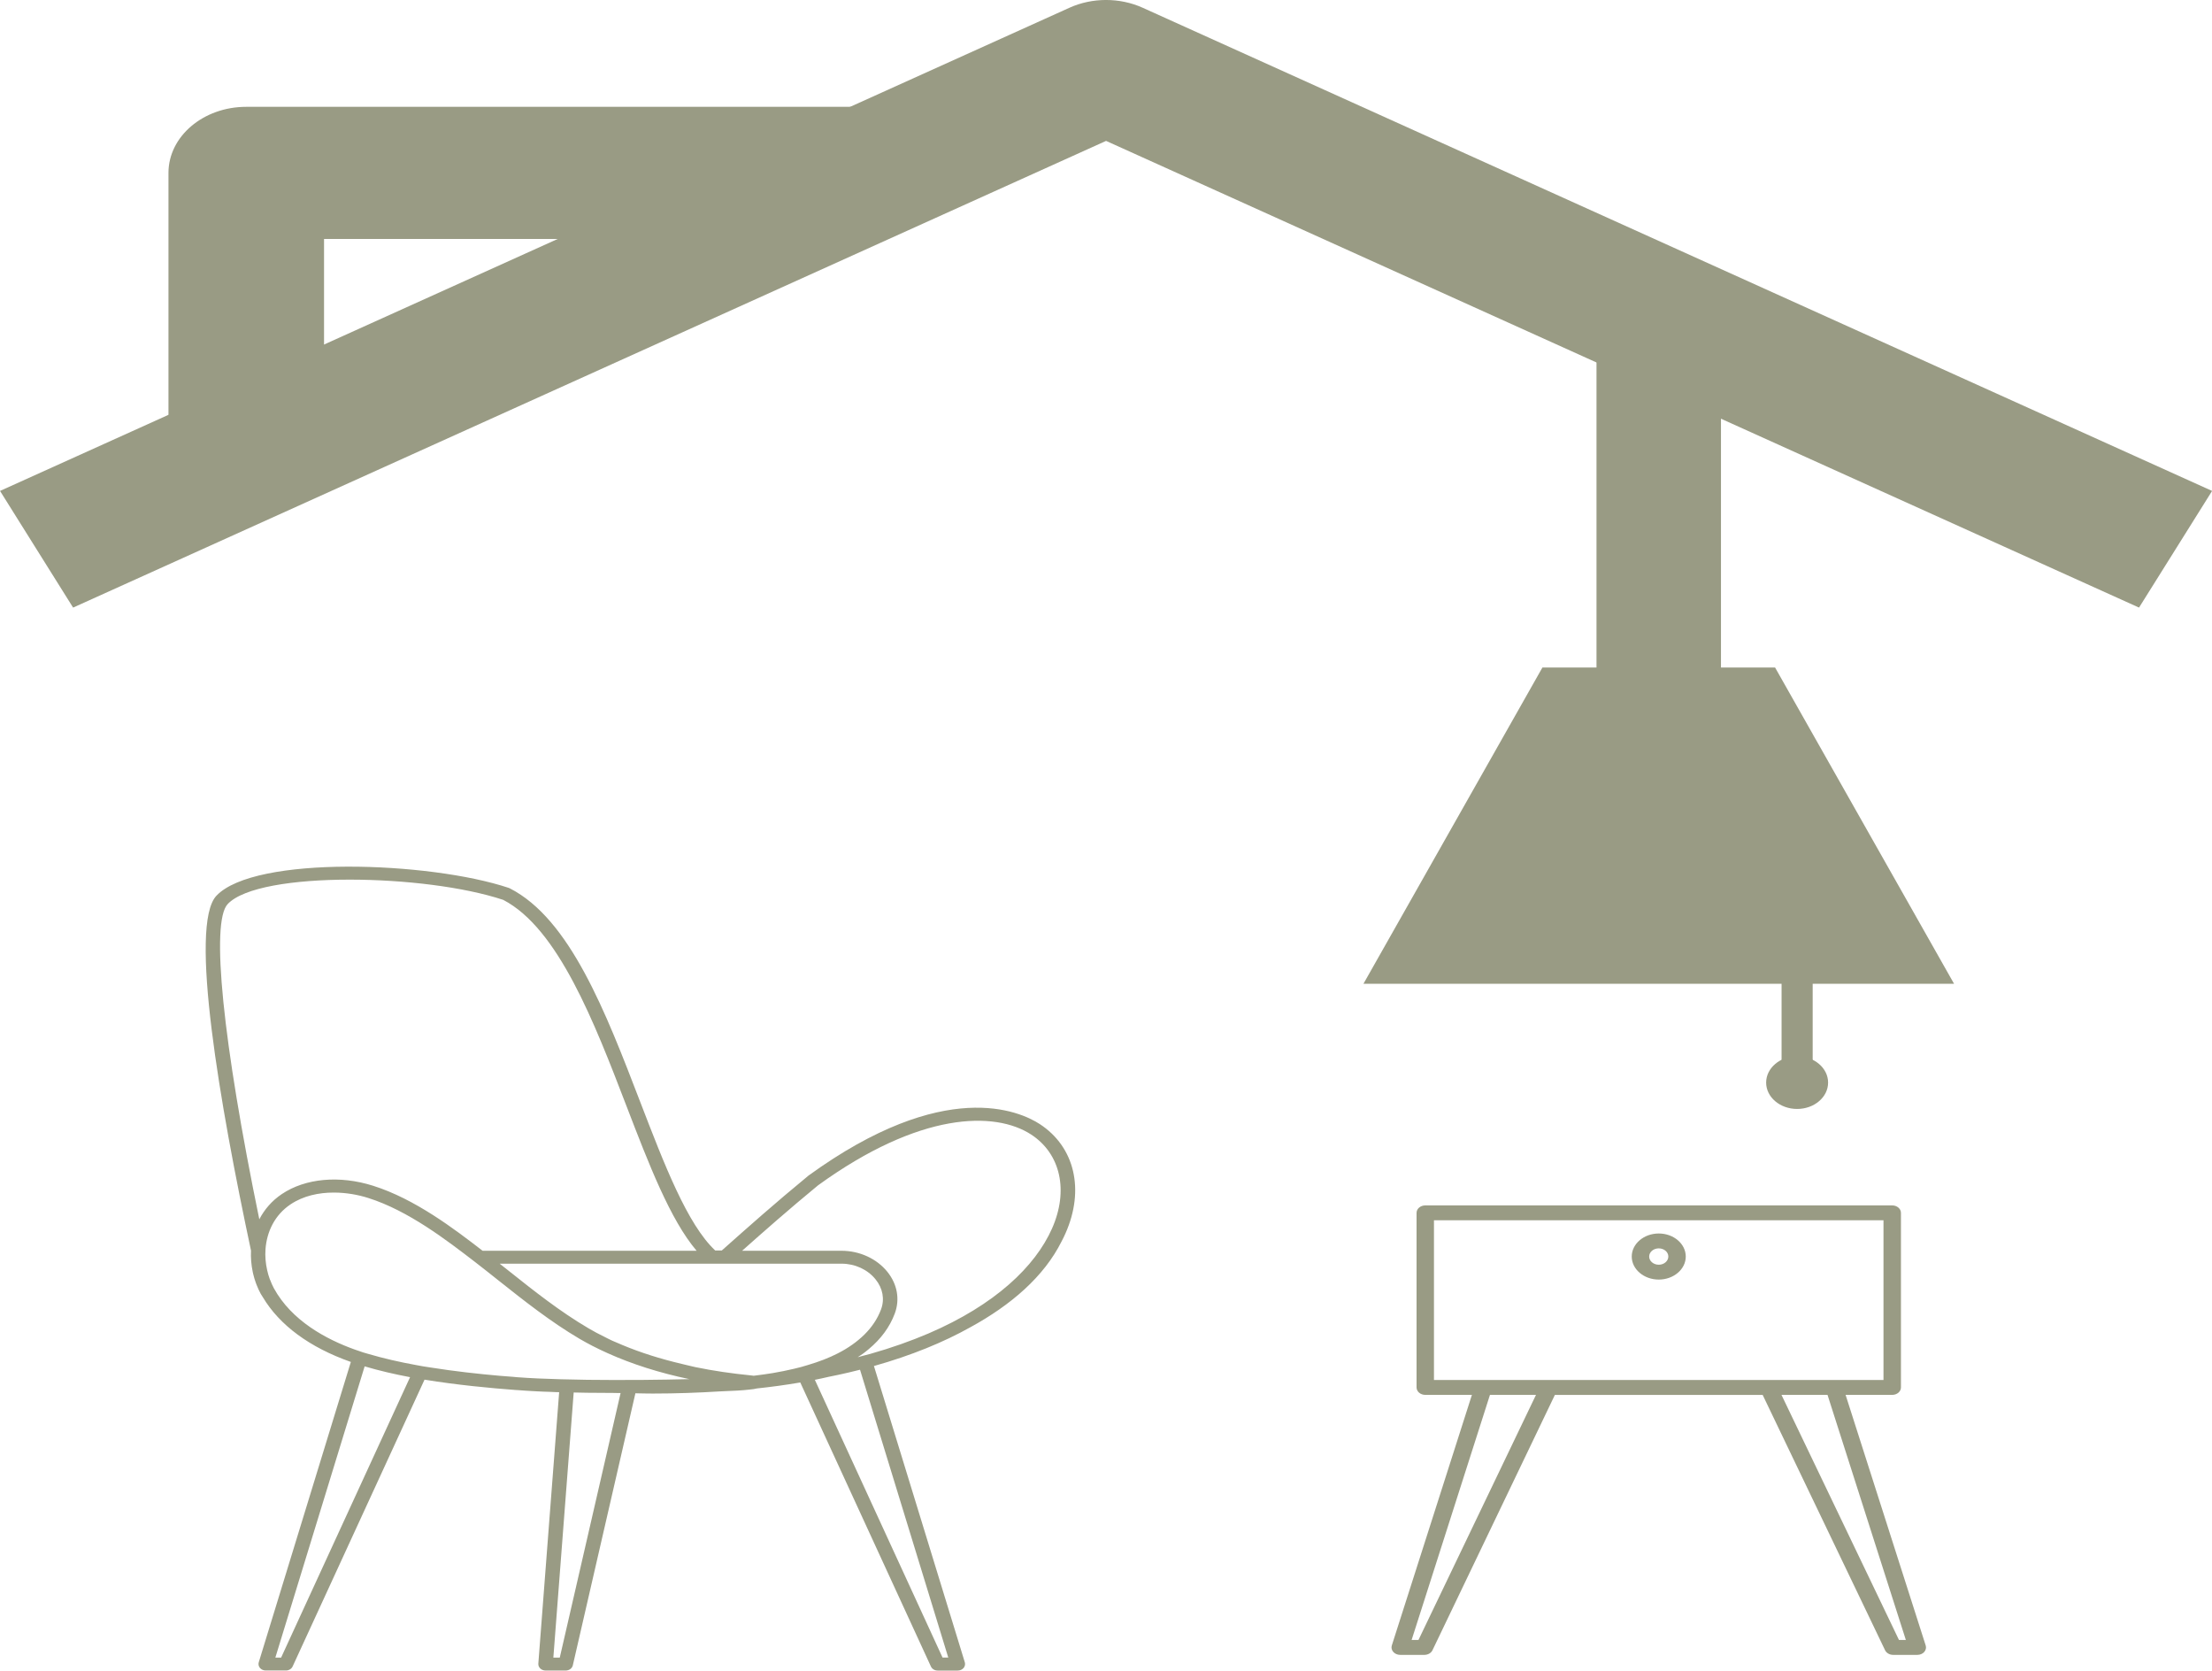 <svg xmlns="http://www.w3.org/2000/svg" xmlns:xlink="http://www.w3.org/1999/xlink" version="1.1" id="Layer_1" x="0px" y="0px" enable-background="new 0 0 250 100" xml:space="preserve" viewBox="17.66 20.36 71.69 54.13">
<g>
	<g>
		<g>
			<path fill="#999B84" d="M28.162,33.958h-5.042v-7.996c0-1.183,1.129-2.141,2.521-2.141h20.216v4.282H28.162V33.958z"/>
		</g>
		<g>
			<rect x="69.402" y="30.62" fill="#999B84" width="4.034" height="16.769"/>
		</g>
		<g>
			<polygon fill="#999B84" points="80.99,52.234 61.849,52.234 67.649,41.988 75.19,41.988    "/>
		</g>
		<g>
			<rect x="75.4" y="50.59" fill="#999B84" width="1.008" height="5.124"/>
		</g>
		<g>
			<ellipse fill="#999B84" cx="75.904" cy="55.436" rx="1.004" ry="0.854"/>
		</g>
		<g>
			<path fill="#999B84" d="M86.985,40.046L53.507,24.925L20.029,40.046l-2.368-3.78L52.323,20.61c0.74-0.334,1.627-0.334,2.368,0     l34.662,15.656L86.985,40.046z"/>
		</g>
		<path fill="#999B84" d="M51.36,56.781c-0.643-0.418-3.079-1.534-7.497,1.668c-1.097,0.902-1.99,1.697-2.778,2.398    c-0.012,0.01-0.021,0.02-0.032,0.029h-0.213c-0.906-0.851-1.648-2.781-2.433-4.82c-1.119-2.911-2.276-5.92-4.223-6.913    c-0.011-0.006-0.022-0.011-0.034-0.015c-2.578-0.86-8.233-1.06-9.476,0.254c-0.898,0.951,0.112,6.77,1.121,11.497    c-0.012,0.233,0.009,0.466,0.056,0.691c0.006,0.022,0.01,0.045,0.015,0.068c0.023,0.098,0.052,0.193,0.086,0.288    c0.008,0.023,0.018,0.046,0.026,0.068c0.04,0.099,0.081,0.195,0.132,0.286l0,0c0.02,0.037,0.045,0.07,0.067,0.106    c0.542,0.912,1.524,1.634,2.854,2.101l-2.985,9.732c-0.019,0.063-0.005,0.13,0.04,0.183c0.044,0.052,0.114,0.082,0.187,0.082    h0.654c0.095,0,0.181-0.052,0.217-0.131l4.275-9.292c1.061,0.173,2.119,0.272,2.953,0.335c0.021,0.002,0.041,0.003,0.061,0.003    c0.091,0.008,0.185,0.016,0.281,0.02c0.054,0.004,0.111,0.007,0.167,0.01c0.065,0.004,0.132,0.007,0.199,0.011    c0.063,0.003,0.128,0.005,0.194,0.009c0.063,0.002,0.125,0.004,0.189,0.006c0.073,0.003,0.147,0.006,0.223,0.01    c0.033,0,0.063,0.002,0.096,0.002l-0.675,8.795c-0.004,0.058,0.018,0.113,0.063,0.157c0.044,0.042,0.107,0.066,0.173,0.066h0.651    c0.113,0,0.208-0.07,0.231-0.168l2.028-8.815c0.188,0.004,0.378,0.009,0.564,0.009c0.75,0,1.474-0.027,2.175-0.07    c0.459-0.017,0.761-0.034,0.959-0.059c0.104-0.009,0.181-0.02,0.235-0.036c0.461-0.048,0.934-0.113,1.411-0.194l4.234,9.203    c0.036,0.079,0.122,0.131,0.217,0.131h0.653c0.073,0,0.142-0.03,0.188-0.082c0.044-0.053,0.059-0.119,0.041-0.183l-2.946-9.602    c1.221-0.344,2.258-0.771,3.123-1.255c1.322-0.722,2.392-1.644,2.962-2.789c0.044-0.084,0.086-0.169,0.123-0.254    C52.819,58.91,52.492,57.52,51.36,56.781z M48.208,74.066l-4.139-9c0.151-0.027,0.301-0.066,0.452-0.098    c0.216-0.044,0.429-0.087,0.636-0.137c0.127-0.03,0.252-0.061,0.376-0.092l2.86,9.326H48.208z M35.594,74.066l0.659-8.589    c0.11,0.003,0.217,0.005,0.327,0.006c0.023,0,0.048,0.002,0.072,0.002c0.281,0.004,0.575,0.006,0.883,0.006    c0.008,0.001,0.02,0.001,0.028,0.001c0.072,0.003,0.14,0.001,0.21,0.003l-1.971,8.571H35.594z M26.584,74.066l2.894-9.436    c0.468,0.139,0.964,0.254,1.472,0.35l-4.179,9.086H26.584z M28.991,48.86c1.761,0,3.699,0.232,4.977,0.655    c1.783,0.925,2.958,3.979,3.995,6.678c0.727,1.891,1.419,3.687,2.273,4.691H33.3c-0.932-0.719-2.19-1.676-3.546-2.105    c-1.09-0.345-2.197-0.244-2.959,0.268c-0.329,0.22-0.567,0.505-0.731,0.818c-1.184-5.748-1.579-9.626-1.026-10.212    C25.551,49.107,27.177,48.86,28.991,48.86z M40.907,61.303h0.334h3.692c0.436,0,0.847,0.189,1.103,0.507    c0.238,0.293,0.301,0.65,0.176,0.98c-0.113,0.299-0.293,0.569-0.539,0.812c-0.06,0.059-0.124,0.116-0.192,0.172    c-0.062,0.052-0.128,0.103-0.197,0.151c-0.142,0.102-0.298,0.195-0.47,0.283c-0.283,0.146-0.608,0.271-0.967,0.377    c-0.075,0.023-0.147,0.046-0.224,0.066c-0.075,0.02-0.152,0.038-0.229,0.057c-0.219,0.053-0.451,0.098-0.692,0.14    c-0.193,0.03-0.392,0.06-0.599,0.084c-0.005,0-0.009,0.002-0.014,0.002c-0.027-0.002-0.053-0.008-0.08-0.01    c-0.626-0.062-1.233-0.15-1.8-0.267c-0.034-0.008-0.067-0.015-0.101-0.023c-0.062-0.014-0.121-0.028-0.183-0.043l-0.162-0.039    c-0.717-0.169-1.345-0.369-1.918-0.608c-0.082-0.035-0.166-0.069-0.246-0.105c-0.031-0.014-0.066-0.028-0.097-0.041    c-0.051-0.024-0.097-0.048-0.148-0.072c-0.096-0.047-0.188-0.094-0.279-0.142c-0.031-0.016-0.063-0.031-0.092-0.047    c-0.086-0.047-0.171-0.094-0.251-0.141c-0.92-0.54-1.759-1.205-2.57-1.85c-0.104-0.08-0.206-0.161-0.308-0.243h6.72H40.907z     M47.754,63.563c-0.57,0.244-1.198,0.467-1.889,0.663c-0.074,0.019-0.151,0.039-0.227,0.059c-0.06,0.017-0.121,0.031-0.181,0.049    c0.054-0.037,0.111-0.071,0.163-0.109c0.069-0.05,0.134-0.102,0.196-0.154c0.394-0.328,0.677-0.71,0.841-1.146    c0.174-0.46,0.088-0.954-0.238-1.359c-0.345-0.426-0.899-0.681-1.486-0.681H41.72h-0.009c0.713-0.634,1.513-1.339,2.46-2.119    c3.294-2.387,5.729-2.414,6.91-1.646c0.954,0.624,1.22,1.819,0.673,3.048C51.208,61.396,49.911,62.636,47.754,63.563z     M31.131,64.585c-0.529-0.096-1.047-0.215-1.53-0.357c-0.057-0.018-0.117-0.033-0.173-0.05c-0.016-0.005-0.033-0.013-0.051-0.018    c-0.071-0.023-0.146-0.05-0.22-0.075c-0.925-0.332-2.042-0.93-2.621-1.986c-0.044-0.083-0.083-0.169-0.117-0.26    c-0.005-0.013-0.012-0.025-0.017-0.039c-0.034-0.092-0.061-0.188-0.083-0.285l0,0c-0.051-0.224-0.071-0.455-0.054-0.686    c0.043-0.558,0.294-1.101,0.813-1.449c0.411-0.275,0.91-0.381,1.399-0.381c0.4,0,0.791,0.071,1.119,0.176    c1.299,0.41,2.544,1.37,3.454,2.069c0.259,0.201,0.518,0.404,0.775,0.61c0.824,0.653,1.677,1.329,2.621,1.885    c0.135,0.079,0.275,0.155,0.417,0.229c0.082,0.042,0.166,0.083,0.249,0.123c0.079,0.039,0.162,0.076,0.244,0.113    c0.785,0.353,1.669,0.635,2.646,0.84c-0.46,0.012-0.97,0.02-1.499,0.025c-0.064,0-0.128,0-0.192,0    c-0.238,0.002-0.481,0.003-0.723,0.003c-0.594,0-1.191-0.008-1.753-0.024c-0.514-0.013-0.999-0.035-1.42-0.067    c-0.041-0.004-0.086-0.008-0.127-0.012c-0.143-0.01-0.285-0.022-0.438-0.034c-0.683-0.06-1.464-0.145-2.247-0.27    c-0.08-0.011-0.159-0.022-0.237-0.037C31.287,64.615,31.209,64.6,31.131,64.585z"/>
		<g>
			<path fill="#999B84" d="M80.071,73.673l-2.596-8.119h1.511c0.156,0,0.283-0.108,0.283-0.241v-5.657     c0-0.133-0.127-0.241-0.283-0.241H63.853c-0.156,0-0.283,0.108-0.283,0.241v5.657c0,0.133,0.127,0.241,0.283,0.241h1.511     l-2.596,8.119c-0.023,0.072-0.005,0.15,0.048,0.21c0.054,0.06,0.137,0.095,0.225,0.095h0.782c0.115,0,0.219-0.06,0.262-0.149     l3.968-8.274h6.734l3.968,8.274c0.044,0.09,0.147,0.149,0.262,0.149h0.782c0.089,0,0.172-0.035,0.225-0.095     C80.076,73.823,80.095,73.745,80.071,73.673z M79.205,73.495l-3.808-7.941h1.492l2.539,7.941H79.205z M63.41,73.495l2.539-7.941     h1.492l-3.809,7.941H63.41z M67.862,65.071h-2.129h-1.599v-5.175h14.569v5.175h-1.599h-2.129H67.862z"/>
			<path fill="#999B84" d="M71.42,60.325c-0.483,0-0.876,0.335-0.876,0.747c0,0.411,0.393,0.746,0.876,0.746     c0.482,0,0.875-0.335,0.875-0.746C72.295,60.66,71.902,60.325,71.42,60.325z M71.42,61.337c-0.172,0-0.311-0.119-0.311-0.265     c0-0.146,0.139-0.265,0.311-0.265c0.171,0,0.31,0.118,0.31,0.265C71.729,61.218,71.591,61.337,71.42,61.337z"/>
		</g>
	</g>
</g>
</svg>